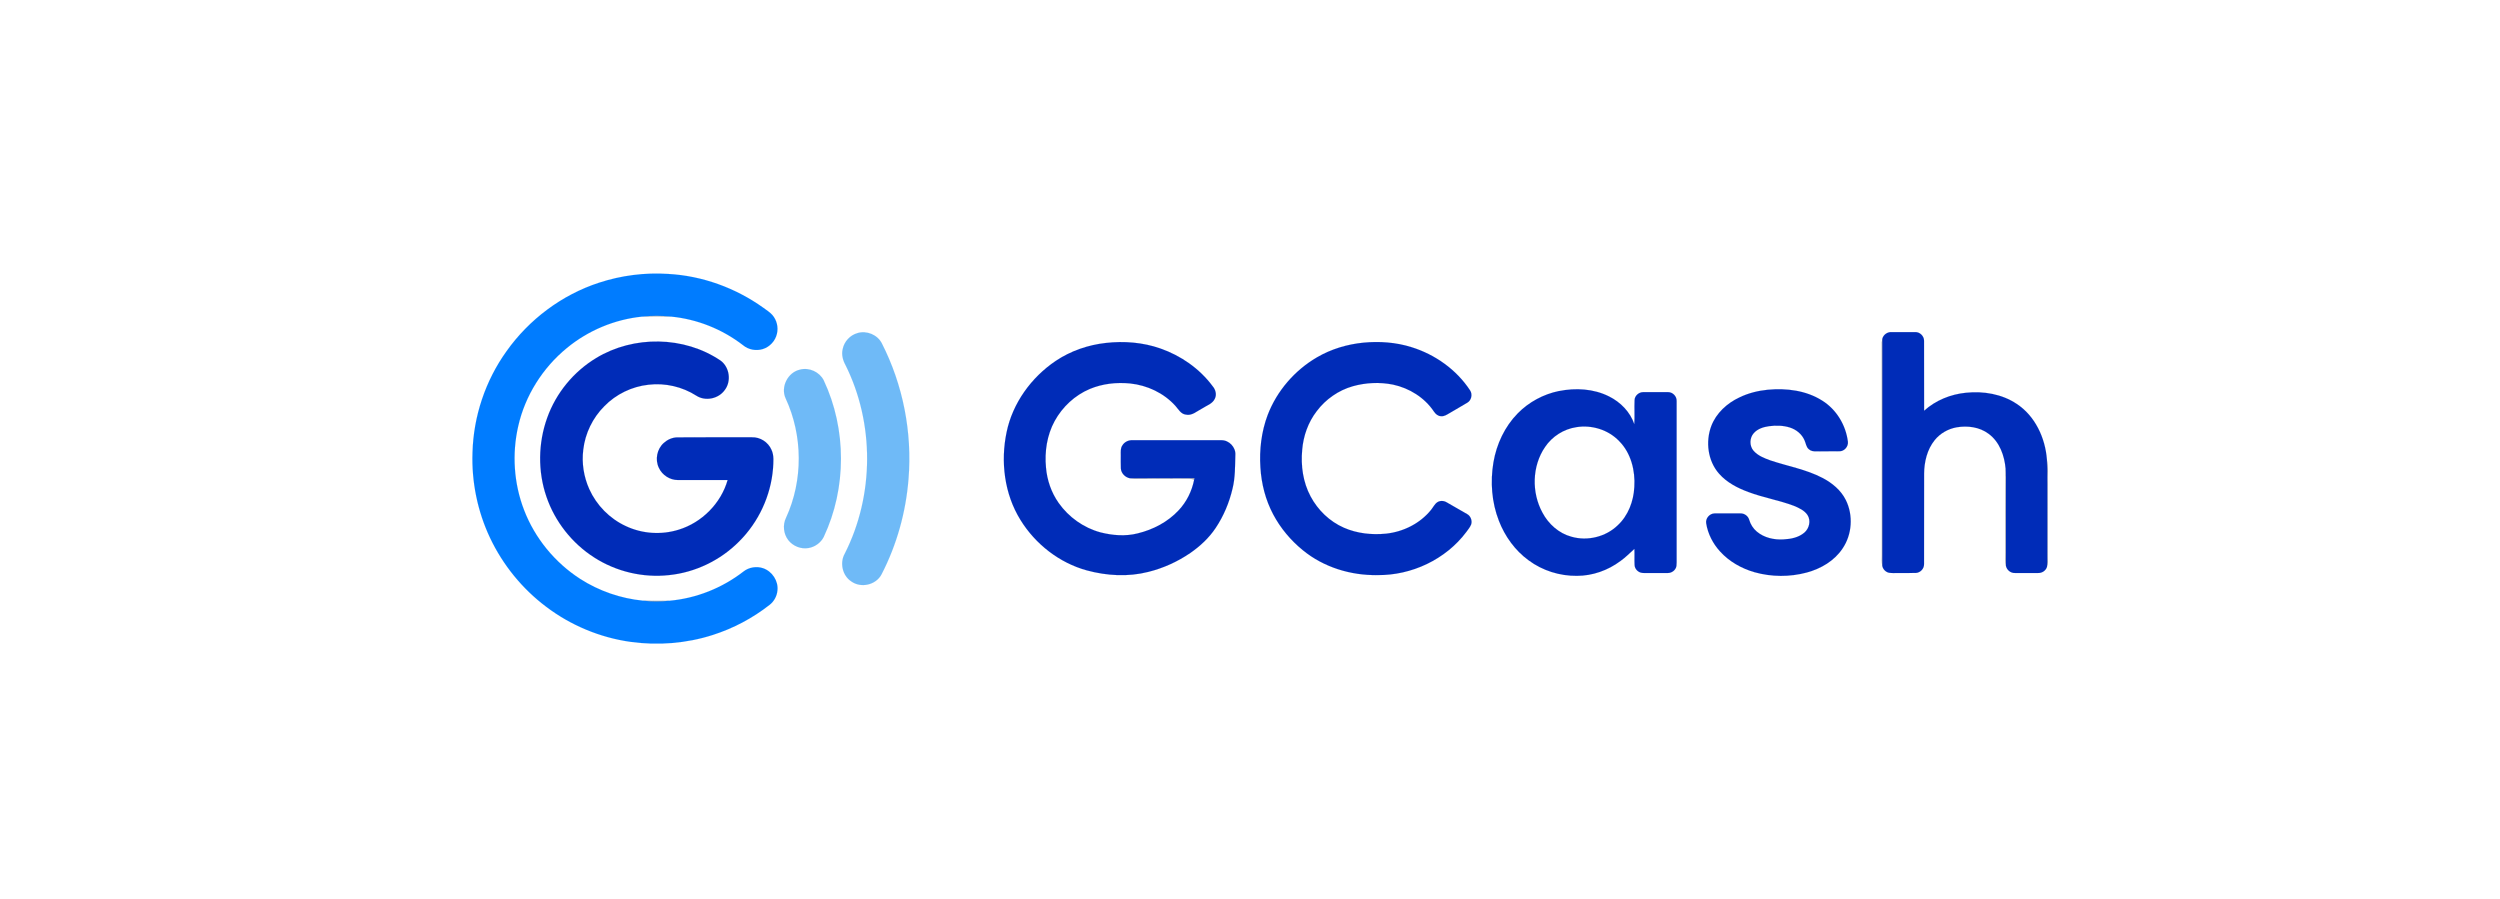 <svg fill="none" height="50" viewBox="0 0 139 50" width="139" xmlns="http://www.w3.org/2000/svg" xmlns:xlink="http://www.w3.org/1999/xlink"><clipPath id="a"><path d="m26 15h88v21h-88z"/></clipPath><g clip-path="url(#a)" stroke-width=".004"><path d="m33.307 15.719c1.233-.404 2.544-.572 3.84-.488 1.9.103 3.757.779 5.303 1.888.167.123.349.237.491.394.245.281.344.68.255 1.045-.088.394-.398.73-.781.848-.373.118-.8.039-1.1-.212-1.154-.892-2.558-1.454-4.007-1.592-.53-.059-1.071-.059-1.601 0-1.527.153-3.005.769-4.194 1.75-1.341 1.099-2.318 2.647-2.701 4.343-.353 1.538-.245 3.185.324 4.659.599 1.568 1.714 2.924 3.118 3.831 1.051.675 2.264 1.094 3.501 1.213.481.059.972.059 1.449.005 1.498-.128 2.946-.705 4.135-1.627.3-.237.727-.306 1.09-.182.501.172.859.71.795 1.242-.029.311-.192.606-.437.794-.943.74-2.013 1.306-3.153 1.671-1.468.473-3.05.597-4.577.385-1.694-.237-3.325-.917-4.69-1.952-1.326-.996-2.406-2.322-3.118-3.826-.697-1.474-1.036-3.121-.977-4.753.054-2.007.717-3.989 1.886-5.62 1.257-1.775 3.079-3.14 5.146-3.816z" fill="#007cff" stroke="#007cff"/><path d="m35.708 17.602c.53-.059 1.071-.059 1.601 0-.535-.015-1.066-.015-1.601 0z" fill="#001934" opacity=".4" stroke="#001934"/><path d="m47.675 18.519c.511-.153 1.11.089 1.355.572 1.179 2.312 1.694 4.955 1.483 7.543-.147 1.844-.653 3.663-1.503 5.305-.309.587-1.139.774-1.675.39-.496-.32-.658-1.035-.363-1.553 1.64-3.234 1.655-7.242.034-10.486-.147-.266-.226-.582-.152-.882.083-.419.412-.774.82-.887z" fill="#6fbaf7" stroke="#6fbaf7"/><path d="m104.658 18.835c.054-.217.27-.38.501-.37.442 0 .883-.005 1.325 0 .256-.01.492.217.492.473.009 1.302-.005 2.603.004 3.9.644-.582 1.478-.917 2.333-1.001.967-.099 1.989.069 2.809.616 1.026.67 1.591 1.888 1.684 3.086.03 1.154.01 2.307.015 3.461-.005.838.01 1.681-.01 2.519-.064.212-.28.35-.496.34-.427 0-.859.005-1.287 0-.23.01-.446-.163-.495-.385.004-1.499 0-2.998 0-4.496 0-.301.009-.601-.02-.902-.059-.735-.334-1.514-.953-1.962-.501-.375-1.168-.459-1.772-.355-.472.084-.914.335-1.218.71-.423.523-.585 1.208-.59 1.869-.004 1.676 0 3.357-.004 5.034.004.246-.202.468-.447.483-.344.015-.683 0-1.027.005-.162 0-.319.01-.476-.015-.182-.039-.329-.192-.368-.37 0-4.215 0-8.425 0-12.641z" fill="#002cb8" stroke="#002cb8"/><path d="m104.628 19.037c.005-.064.015-.133.03-.202v12.641c-.045-.217-.025-.434-.025-.651-.005-3.929.005-7.859-.005-11.788z" fill="#000b31" opacity=".52" stroke="#000b31"/><g fill="#002cb8" stroke="#002cb8"><path d="m33.15 19.905c2.082-1.262 4.896-1.228 6.919.148.501.37.604 1.159.216 1.647-.349.478-1.071.621-1.566.301-.786-.503-1.738-.72-2.662-.611-.923.099-1.807.527-2.455 1.193-.648.646-1.071 1.514-1.174 2.426-.093.74.029 1.504.334 2.184.403.897 1.134 1.642 2.028 2.056.913.434 1.984.503 2.946.202 1.287-.394 2.352-1.464 2.72-2.761-.923.005-1.846 0-2.77 0-.442 0-.869-.276-1.051-.675-.226-.459-.108-1.055.275-1.39.196-.177.457-.296.722-.306 1.395-.01 2.784-.005 4.179-.005.457-.015.899.271 1.08.69.157.325.108.695.088 1.045-.123 1.518-.805 2.983-1.886 4.058-1.036 1.045-2.436 1.721-3.899 1.869-1.439.158-2.927-.192-4.149-.976-1.232-.784-2.195-2.002-2.666-3.392-.481-1.405-.457-2.978.044-4.373.491-1.38 1.473-2.574 2.725-3.328z"/><path d="m61.494 19.067c1.012-.113 2.053-.03 3.015.306 1.149.399 2.19 1.124 2.917 2.105.157.182.231.454.123.68-.128.296-.467.39-.717.557-.285.143-.56.419-.908.335-.27-.035-.403-.296-.57-.483-.643-.715-1.567-1.149-2.519-1.247-.756-.074-1.537.01-2.244.306-.83.35-1.522.996-1.954 1.785-.427.784-.565 1.701-.481 2.583.059.7.295 1.39.702 1.967.56.794 1.395 1.39 2.337 1.642.668.168 1.38.227 2.058.054.859-.207 1.679-.636 2.288-1.292.432-.463.727-1.055.85-1.676.005-.025.015-.079.02-.103-1.198.005-2.396 0-3.59.005-.26-.049-.486-.276-.501-.547-.015-.246 0-.493-.005-.74 0-.177-.02-.375.084-.532.118-.202.349-.311.575-.296h4.92c.437-.015.825.39.791.828-.02.621-.005 1.257-.157 1.864-.182.774-.491 1.518-.933 2.179-.368.557-.864 1.016-1.409 1.395-.712.488-1.508.848-2.342 1.055-1.12.286-2.308.217-3.418-.084-1.527-.419-2.858-1.459-3.688-2.805-.894-1.44-1.115-3.234-.771-4.876.334-1.617 1.37-3.047 2.73-3.964.83-.557 1.802-.892 2.799-1.001z"/><path d="m75.808 19.052c.894-.084 1.812-.02 2.671.251 1.306.404 2.499 1.247 3.256 2.401.147.217.079.552-.152.685-.324.197-.663.385-.992.582-.147.084-.299.192-.476.168-.167-.005-.3-.123-.388-.256-.52-.779-1.37-1.306-2.274-1.499-.737-.148-1.512-.113-2.234.089-.8.227-1.512.725-2.008 1.385-.476.616-.746 1.375-.81 2.15-.084.882.044 1.804.467 2.593.407.764 1.061 1.395 1.851 1.74.737.325 1.562.409 2.352.33.958-.103 1.886-.567 2.495-1.321.118-.143.196-.325.354-.429.157-.099.368-.084.525.015.373.217.751.429 1.125.646.192.103.29.35.231.562-.059.163-.177.296-.275.434-1.144 1.528-3.05 2.421-4.945 2.396-1.478.025-2.986-.434-4.14-1.38-.673-.547-1.242-1.223-1.65-1.992-.427-.804-.658-1.701-.712-2.613-.064-.981.054-1.987.403-2.914.511-1.341 1.508-2.49 2.745-3.209.786-.459 1.679-.725 2.583-.814z"/></g><path d="m44.483 20.55c.506-.133 1.08.128 1.316.597 1.277 2.712 1.277 5.995 0 8.707-.162.32-.486.557-.845.616-.417.074-.864-.103-1.125-.439-.27-.35-.319-.853-.123-1.247.953-2.075.938-4.565-.025-6.636-.29-.636.123-1.449.8-1.597z" fill="#6fbaf7" stroke="#6fbaf7"/><path d="m86.675 21.744c.928-.187 1.93-.133 2.784.296.638.316 1.179.863 1.409 1.548.029-.444-.005-.892.015-1.341.005-.242.236-.444.476-.444.462-.005.918-.005 1.38 0 .26-.005.491.227.481.493v8.775c0 .128.005.261-.01.394-.034.227-.25.394-.476.394-.378.005-.751-.005-1.129 0-.128 0-.255.01-.373-.02-.192-.054-.339-.227-.349-.424-.015-.301.005-.601-.01-.897-.255.227-.491.473-.771.67-.697.523-1.557.828-2.426.828-.958.01-1.915-.291-2.686-.863-.751-.547-1.316-1.331-1.65-2.194-.403-1.03-.486-2.169-.304-3.254.172-1.011.628-1.987 1.35-2.721.619-.631 1.429-1.065 2.288-1.242zm.972 2.006c-.702.104-1.345.513-1.743 1.104-.727 1.06-.756 2.534-.142 3.653.334.631.913 1.149 1.611 1.336.889.256 1.905.01 2.573-.636.584-.542.884-1.341.923-2.13.059-.912-.187-1.893-.845-2.554-.604-.631-1.522-.912-2.377-.774z" fill="#002cb8" stroke="#002cb8"/><path d="m98.299 21.669c1.031-.094 2.122.04 3.01.602.795.493 1.321 1.366 1.434 2.292.029.271-.207.537-.477.527-.427.005-.859 0-1.281.005-.148.005-.305-.015-.413-.118-.152-.123-.162-.33-.241-.498-.147-.345-.461-.597-.815-.71-.373-.118-.771-.123-1.154-.074-.314.044-.638.143-.855.39-.236.261-.245.705-.015.971.241.281.599.419.938.542.967.325 1.989.498 2.902.976.531.276 1.022.68 1.292 1.223.427.853.353 1.928-.187 2.712-.457.68-1.198 1.109-1.974 1.321-.948.256-1.969.251-2.912-.015-.722-.207-1.404-.592-1.91-1.149-.398-.434-.683-.981-.776-1.568-.049-.276.192-.552.471-.552.476-.005.953 0 1.424 0 .226-.01.437.143.496.36.074.251.221.483.422.651.408.345.963.468 1.488.434.408-.02.834-.103 1.154-.375.275-.232.378-.665.181-.976-.172-.261-.476-.399-.761-.518-.825-.311-1.699-.454-2.524-.764-.604-.222-1.203-.528-1.635-1.021-.629-.71-.761-1.78-.432-2.652.275-.72.879-1.267 1.562-1.587.496-.242 1.041-.375 1.586-.429z" fill="#002cb8" stroke="#002cb8"/><path d="m113.806 25.54c.069.444.02.892.035 1.341v4.092c0 .182.019.37-.03.547.02-.838.005-1.681.01-2.519-.005-1.154.015-2.307-.015-3.461z" fill="#001966" opacity=".75" stroke="#001966"/><path d="m111.513 26.077c.029.301.019.602.019.902 0 1.499.005 2.998 0 4.496-.049-.246-.019-.498-.024-.749 0-1.548-.005-3.096.005-4.649z" fill="#000a2b" opacity=".48" stroke="#000a2b"/><path d="m62.819 26.59c1.193-.005 2.392 0 3.59-.005-.005.025-.015.079-.02.103-.098-.054-.211-.074-.319-.074-.997.01-1.999-.005-2.995.01-.088 0-.172-.02-.255-.035z" fill="#00030e" opacity=".27" stroke="#00030e"/><path d="m35.757 33.398c.486.01.967.01 1.449.005-.476.054-.967.054-1.449-.005z" fill="#001e3e" opacity=".46" stroke="#001e3e"/></g></svg>